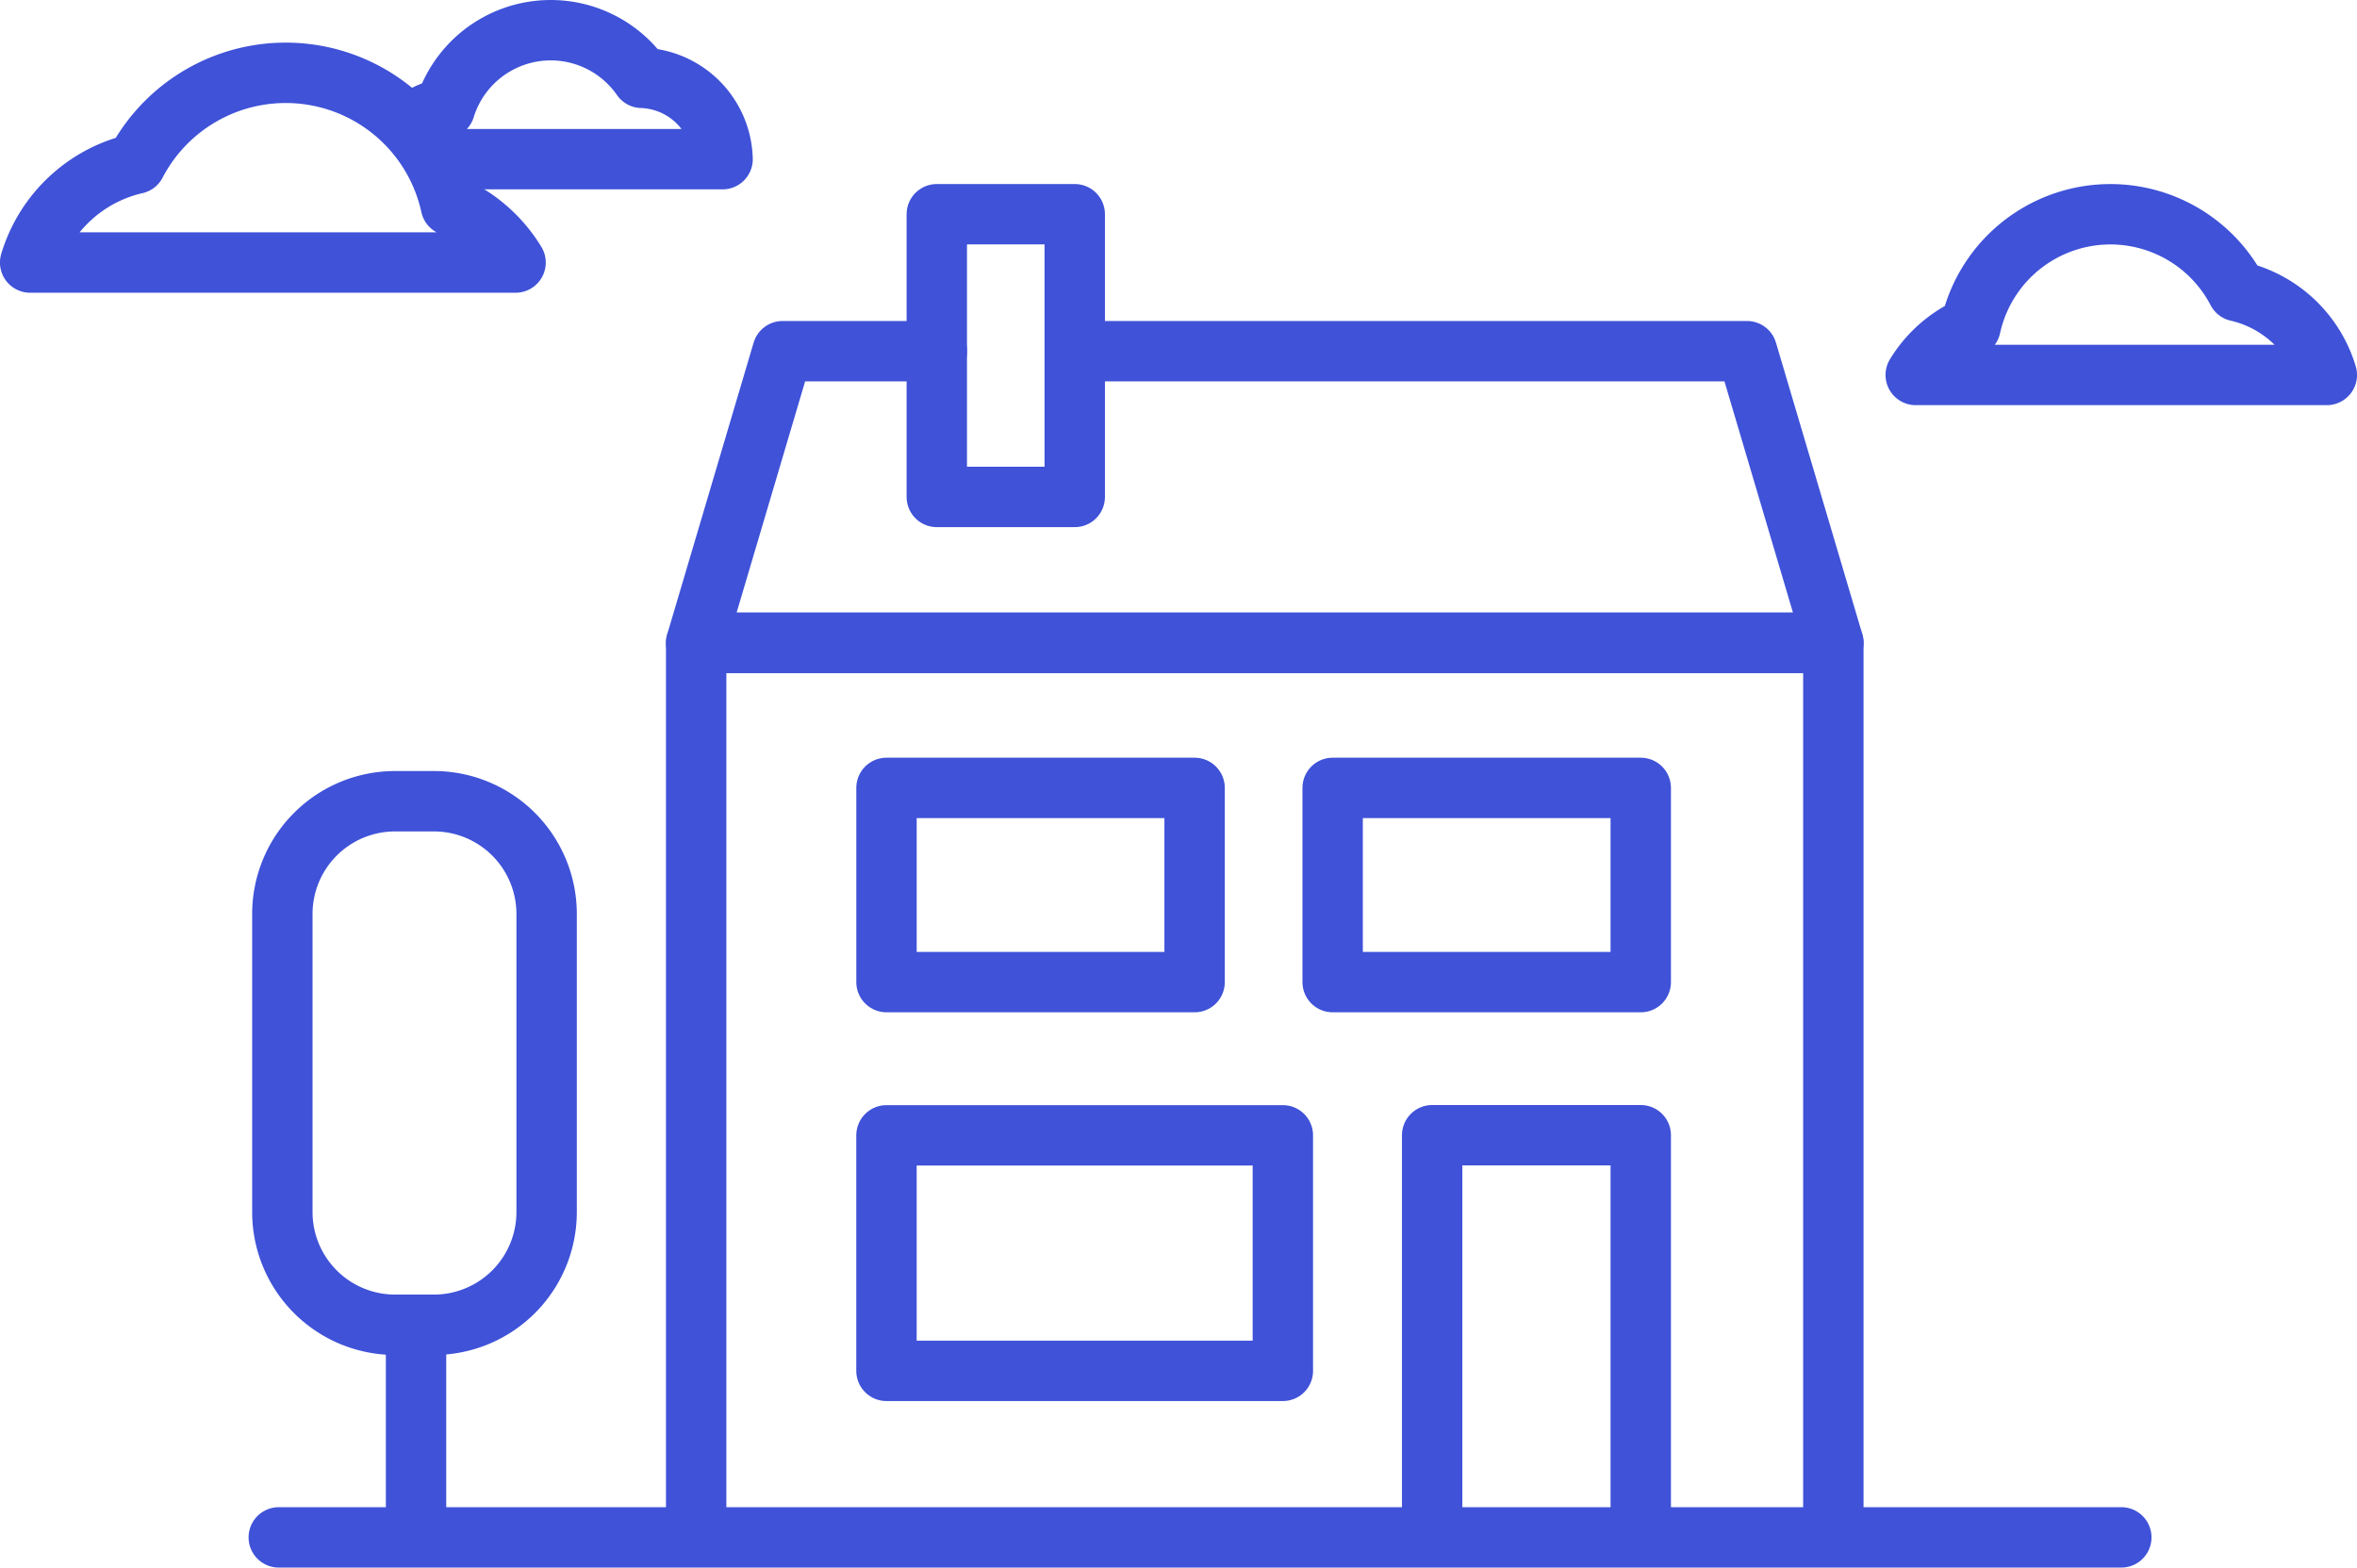 <svg xmlns="http://www.w3.org/2000/svg" width="78.067" height="51.916" viewBox="0 0 78.067 51.916">
  <g id="Ik_wil_huren_off" data-name="Ik wil huren_off" transform="translate(1 1)">
    <g id="Group_274" data-name="Group 274">
      <path id="Path_581" data-name="Path 581" d="M14.582,6.461A5.6,5.6,0,0,0,4.147,5.069a4.764,4.764,0,0,0-3.5,3.274H16.724A4.77,4.77,0,0,0,14.582,6.461Z" transform="translate(-0.648 -0.648)" fill="none" stroke="#3f52d8" stroke-linecap="round" stroke-linejoin="round" stroke-width="2"/>
      <path id="Path_582" data-name="Path 582" d="M64.915,10.472a4.743,4.743,0,0,1,8.838-1.179,4.031,4.031,0,0,1,2.962,2.773H63.1A4.048,4.048,0,0,1,64.915,10.472Z" transform="translate(-0.648 -0.648)" fill="none" stroke="#3f52d8" stroke-linecap="round" stroke-linejoin="round" stroke-width="2"/>
      <path id="Path_583" data-name="Path 583" d="M14.328,4.919h9.253a2.768,2.768,0,0,0-2.676-2.693,3.671,3.671,0,0,0-6.523,1.01,2.247,2.247,0,0,0-1,.447" transform="translate(-0.648 -0.648)" fill="none" stroke="#3f52d8" stroke-linecap="round" stroke-linejoin="round" stroke-width="2"/>
      <line id="Line_443" data-name="Line 443" x2="61.028" transform="translate(8.233 49.916)" fill="none" stroke="#3f52d8" stroke-linecap="round" stroke-linejoin="round" stroke-width="2"/>
      <path id="Path_584" data-name="Path 584" d="M14.021,43.523H12.728A3.734,3.734,0,0,1,9,39.785V29.921a3.733,3.733,0,0,1,3.73-3.737h1.293a3.733,3.733,0,0,1,3.73,3.737v9.864A3.735,3.735,0,0,1,14.021,43.523Z" transform="translate(-0.648 -0.648)" fill="none" stroke="#3f52d8" stroke-linecap="round" stroke-linejoin="round" stroke-width="2"/>
      <line id="Line_444" data-name="Line 444" y1="5.47" transform="translate(12.78 43.725)" fill="none" stroke="#3f52d8" stroke-linecap="round" stroke-linejoin="round" stroke-width="2"/>
      <path id="Path_585" data-name="Path 585" d="M60.371,50.239v-29.3H22.706V50.164" transform="translate(-0.648 -0.648)" fill="none" stroke="#3f52d8" stroke-linecap="round" stroke-linejoin="round" stroke-width="2"/>
      <path id="Path_586" data-name="Path 586" d="M35.245,11.279H57.511l2.861,9.656H22.707l2.861-9.656h5.109" transform="translate(-0.648 -0.648)" fill="none" stroke="#3f52d8" stroke-linecap="round" stroke-linejoin="round" stroke-width="2"/>
      <path id="Path_587" data-name="Path 587" d="M53.992,49.845v-12.6H47.083v12.6" transform="translate(-0.648 -0.648)" fill="none" stroke="#3f52d8" stroke-linecap="round" stroke-linejoin="round" stroke-width="2"/>
      <rect id="Rectangle_695" data-name="Rectangle 695" width="13.129" height="7.8" transform="translate(28.361 36.601)" fill="none" stroke="#3f52d8" stroke-linecap="round" stroke-linejoin="round" stroke-width="2"/>
      <rect id="Rectangle_696" data-name="Rectangle 696" width="10.205" height="6.432" transform="translate(28.362 25.094)" fill="none" stroke="#3f52d8" stroke-linecap="round" stroke-linejoin="round" stroke-width="2"/>
      <rect id="Rectangle_697" data-name="Rectangle 697" width="10.205" height="6.432" transform="translate(43.139 25.094)" fill="none" stroke="#3f52d8" stroke-linecap="round" stroke-linejoin="round" stroke-width="2"/>
      <rect id="Rectangle_698" data-name="Rectangle 698" width="4.569" height="9.363" transform="translate(30.028 6.095)" fill="none" stroke="#3f52d8" stroke-linecap="round" stroke-linejoin="round" stroke-width="2"/>
    </g>
  </g>
</svg>

